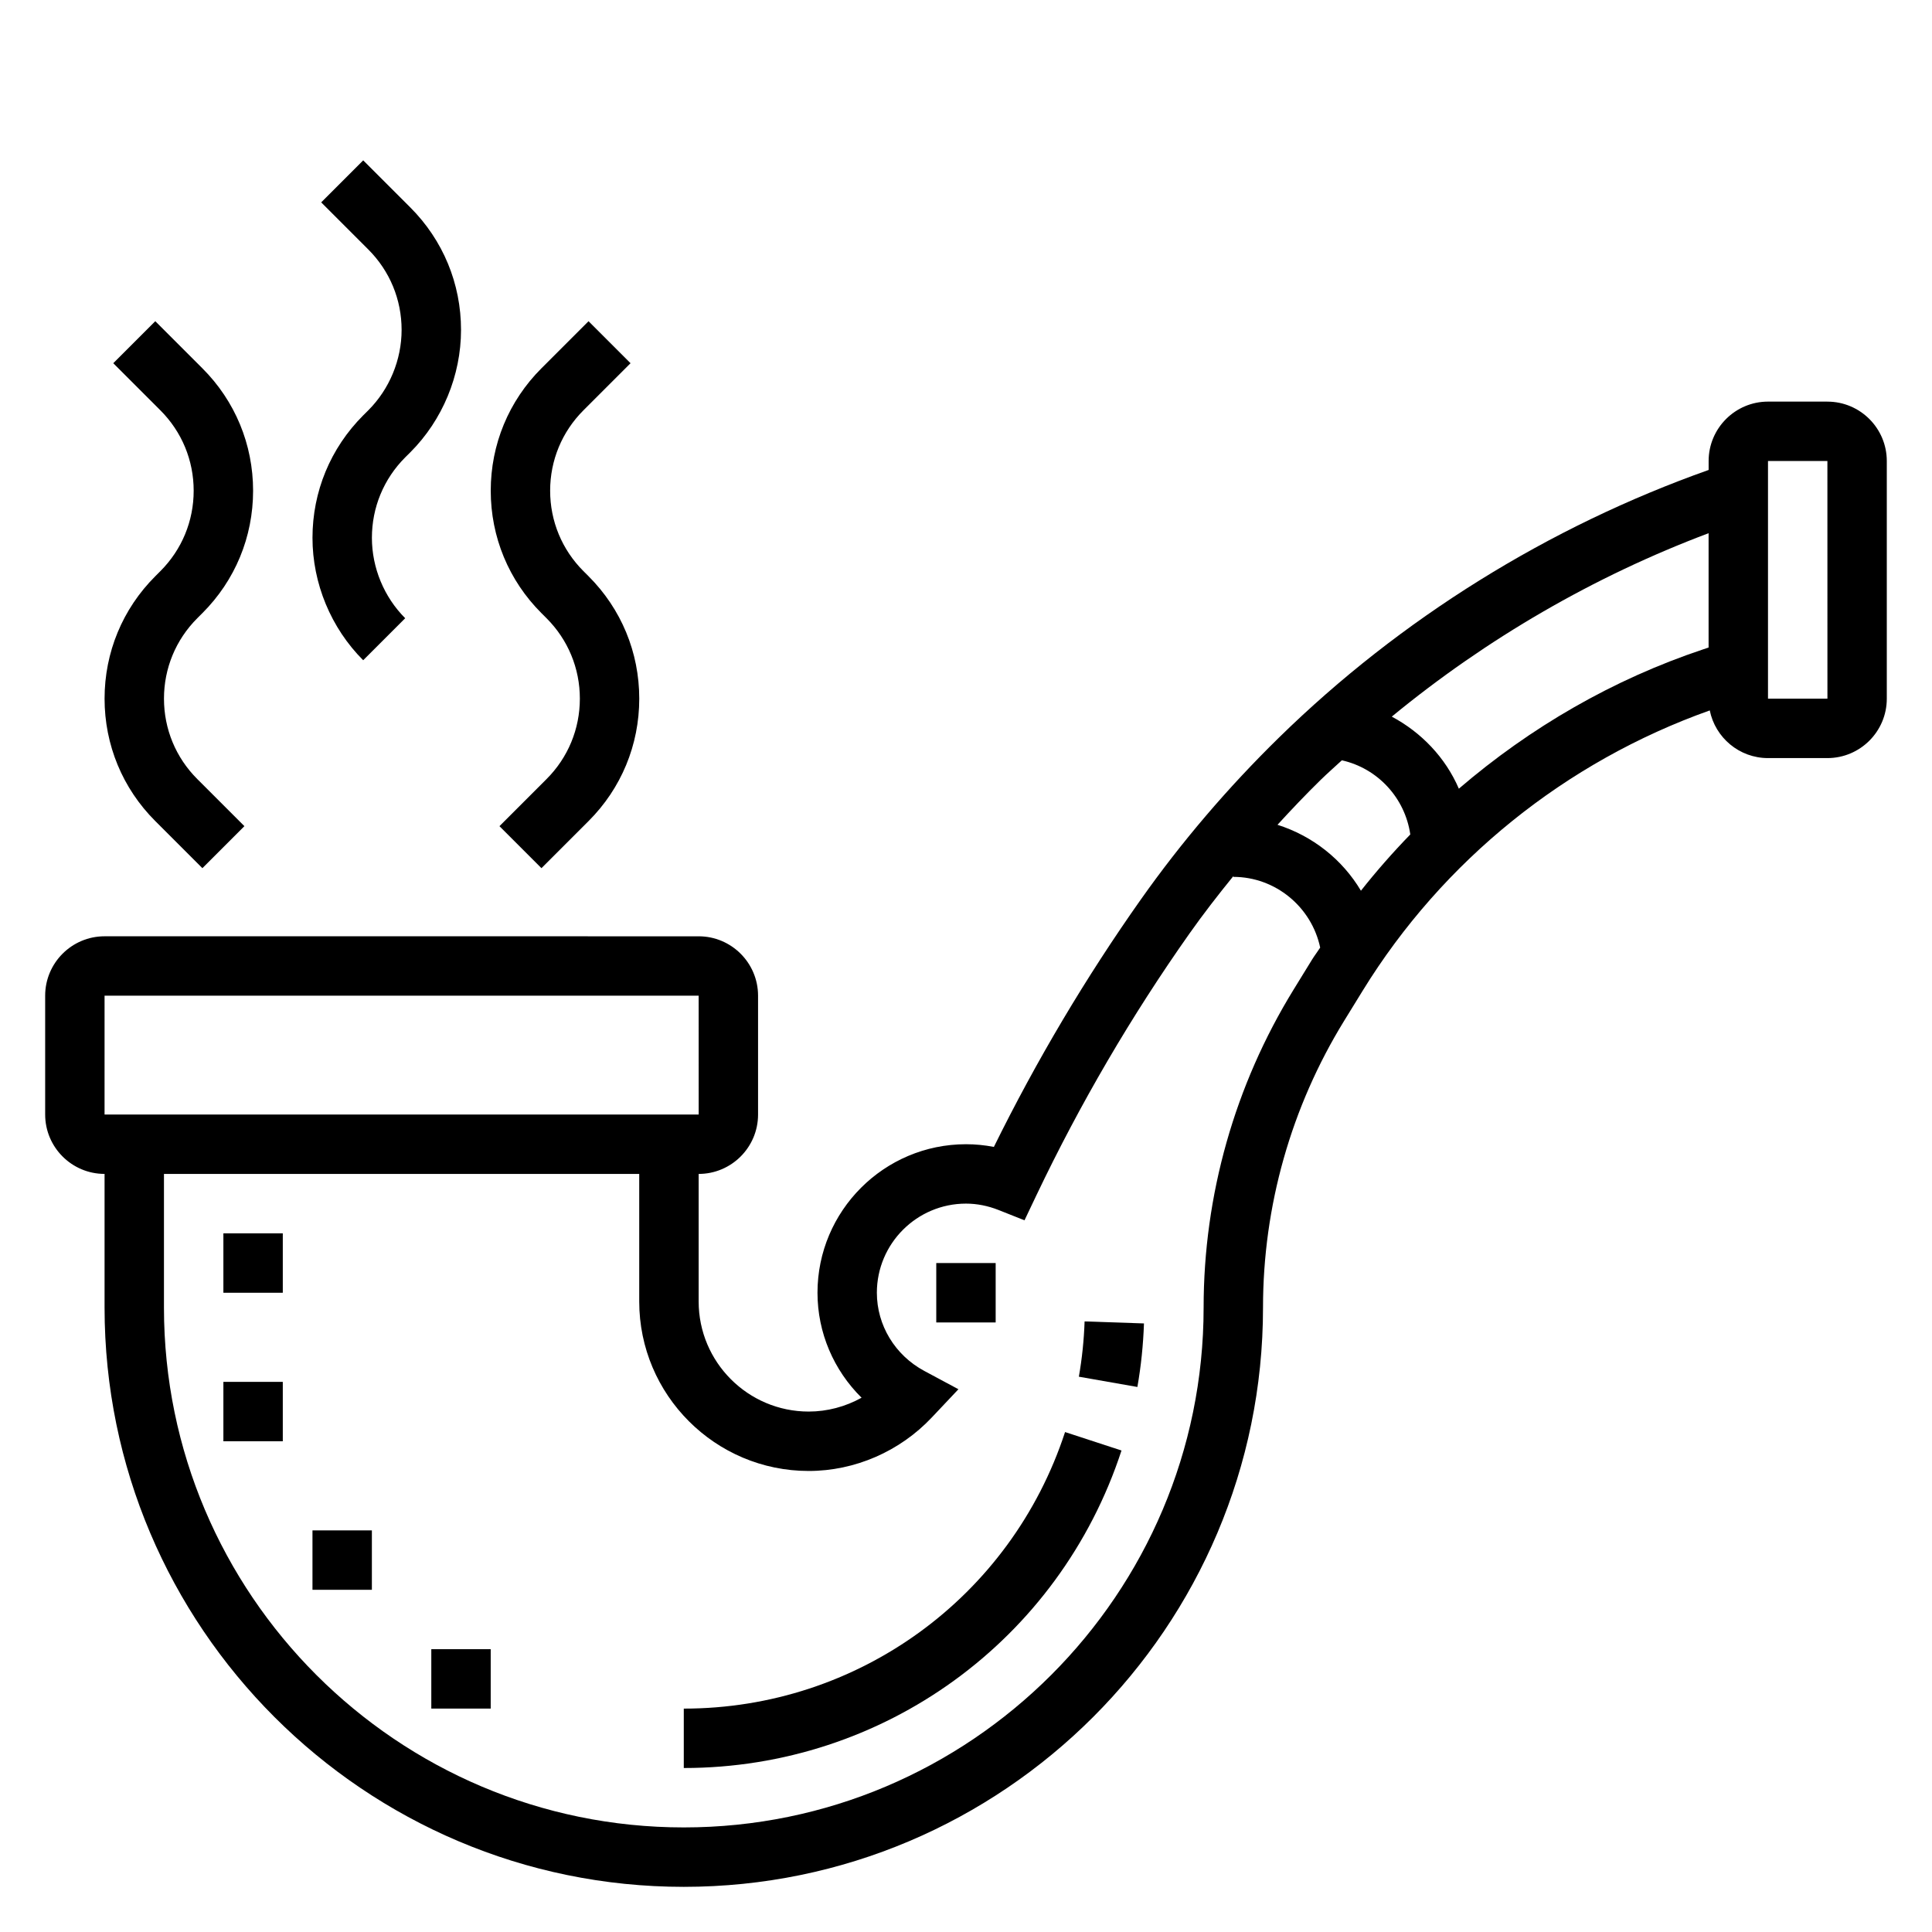 <?xml version="1.0" encoding="UTF-8"?>
<!-- Uploaded to: ICON Repo, www.iconrepo.com, Generator: ICON Repo Mixer Tools -->
<svg fill="#000000" width="800px" height="800px" version="1.1" viewBox="144 144 512 512" xmlns="http://www.w3.org/2000/svg">
 <g>
  <path d="m429.91 508.84 15.508 2.723c0.969-5.504 1.551-11.172 1.746-16.84l-15.734-0.535c-0.168 4.941-0.68 9.875-1.52 14.652z"/>
  <path d="m325.21 596.8v15.742c52.914 0 99.535-33.816 116-84.145l-14.957-4.887c-14.352 43.832-54.957 73.289-101.04 73.289z"/>
  <path d="m628.29 250.43h-15.742c-8.684 0-15.742 7.062-15.742 15.742v2.371c-42.336 15.004-81.609 39.359-113.81 70.871-13.594 13.297-25.914 27.742-36.637 42.926-14.594 20.664-27.688 42.707-38.973 65.605-2.449-0.477-4.914-0.715-7.383-0.715-21.703 0-39.359 17.656-39.359 39.359 0 10.586 4.305 20.539 11.684 27.82-4.285 2.379-9.105 3.668-14.008 3.668-16.082 0-29.168-13.082-29.168-29.164v-33.812c8.684 0 15.742-7.062 15.742-15.742v-31.488c0-8.684-7.062-15.742-15.742-15.742l-157.44-0.004c-8.684 0-15.742 7.062-15.742 15.742v31.488c0 8.684 7.062 15.742 15.742 15.742v35.426c0 84.645 68.863 153.51 153.5 153.51s153.5-68.863 153.5-153.5c0-26.859 7.438-53.16 21.523-76.043l4.879-7.926c21.246-34.527 53.852-60.734 91.992-74.297 1.449 7.191 7.809 12.633 15.43 12.633h15.742c8.684 0 15.742-7.062 15.742-15.742v-62.977c0.004-8.684-7.059-15.746-15.738-15.746zm-134.29 100.24c1.82-1.777 3.738-3.449 5.606-5.18 9.469 2.117 16.727 9.926 18.137 19.648-4.606 4.746-8.973 9.707-13.082 14.91-4.945-8.305-12.832-14.531-22.113-17.469 3.715-4.055 7.5-8.043 11.453-11.91zm-322.29 57.199h157.44l0.008 31.488h-157.45zm315.12-1.637c-15.613 25.371-23.859 54.52-23.859 84.293 0 75.957-61.805 137.76-137.76 137.76-75.957 0-137.76-61.805-137.76-137.76v-35.426h125.95v33.809c0 24.762 20.145 44.914 44.91 44.914 12.242 0 24.137-5.172 32.637-14.191l7.047-7.469-9.055-4.856c-7.754-4.164-12.562-12.098-12.562-20.719 0-13.02 10.598-23.617 23.617-23.617 2.891 0 5.809 0.574 8.668 1.707l6.84 2.715 3.164-6.652c11.555-24.254 25.199-47.578 40.539-69.32 3.66-5.188 7.59-10.25 11.637-15.23v0.191c11.164 0 20.742 7.973 23.02 18.742-0.691 1.078-1.48 2.086-2.156 3.18zm43.781-53.223c-3.551-8.242-9.91-14.895-17.773-19.098 25.113-20.664 53.617-37.195 83.957-48.609v30.301l-1.371 0.457c-23.961 7.988-45.879 20.699-64.812 36.949zm81.926-23.863v-62.977h15.742l0.008 62.977z"/>
  <path d="m392.12 478.72h15.742v15.742h-15.742z"/>
  <path d="m203.2 470.85h15.742v15.742h-15.742z"/>
  <path d="m203.2 510.21h15.742v15.742h-15.742z"/>
  <path d="m226.81 549.57h15.742v15.742h-15.742z"/>
  <path d="m258.3 581.05h15.742v15.742h-15.742z"/>
  <path d="m185.15 296.71c-8.668 8.656-13.438 20.184-13.438 32.438 0 12.258 4.769 23.781 13.438 32.441l12.484 12.484 11.133-11.133-12.484-12.484c-5.695-5.688-8.828-13.262-8.828-21.309 0-8.047 3.133-15.617 8.824-21.309l1.355-1.355c8.668-8.656 13.438-20.18 13.438-32.438s-4.769-23.781-13.438-32.441l-12.484-12.484-11.133 11.133 12.484 12.484c5.691 5.691 8.824 13.262 8.824 21.309s-3.133 15.617-8.824 21.309z"/>
  <path d="m288.84 307.84c5.691 5.691 8.828 13.266 8.828 21.309 0 8.047-3.133 15.617-8.824 21.309l-12.484 12.484 11.133 11.133 12.484-12.484c8.664-8.656 13.434-20.184 13.434-32.441 0-12.258-4.769-23.781-13.438-32.441l-1.355-1.355c-5.691-5.688-8.824-13.262-8.824-21.305 0-8.047 3.133-15.617 8.824-21.309l12.484-12.484-11.133-11.133-12.484 12.484c-8.664 8.66-13.434 20.184-13.434 32.441s4.769 23.781 13.438 32.441z"/>
  <path d="m240.25 254.08c-8.664 8.676-13.438 20.191-13.438 32.449 0 12.074 4.894 23.898 13.438 32.441l11.133-11.133c-5.606-5.606-8.824-13.375-8.824-21.309 0-8.047 3.133-15.617 8.816-21.309l1.363-1.355c8.539-8.539 13.438-20.363 13.438-32.441 0-12.258-4.769-23.773-13.438-32.449l-12.484-12.477-11.133 11.133 12.477 12.477c5.699 5.699 8.832 13.266 8.832 21.316 0 7.934-3.219 15.703-8.816 21.301z"/>
 </g>
</svg>